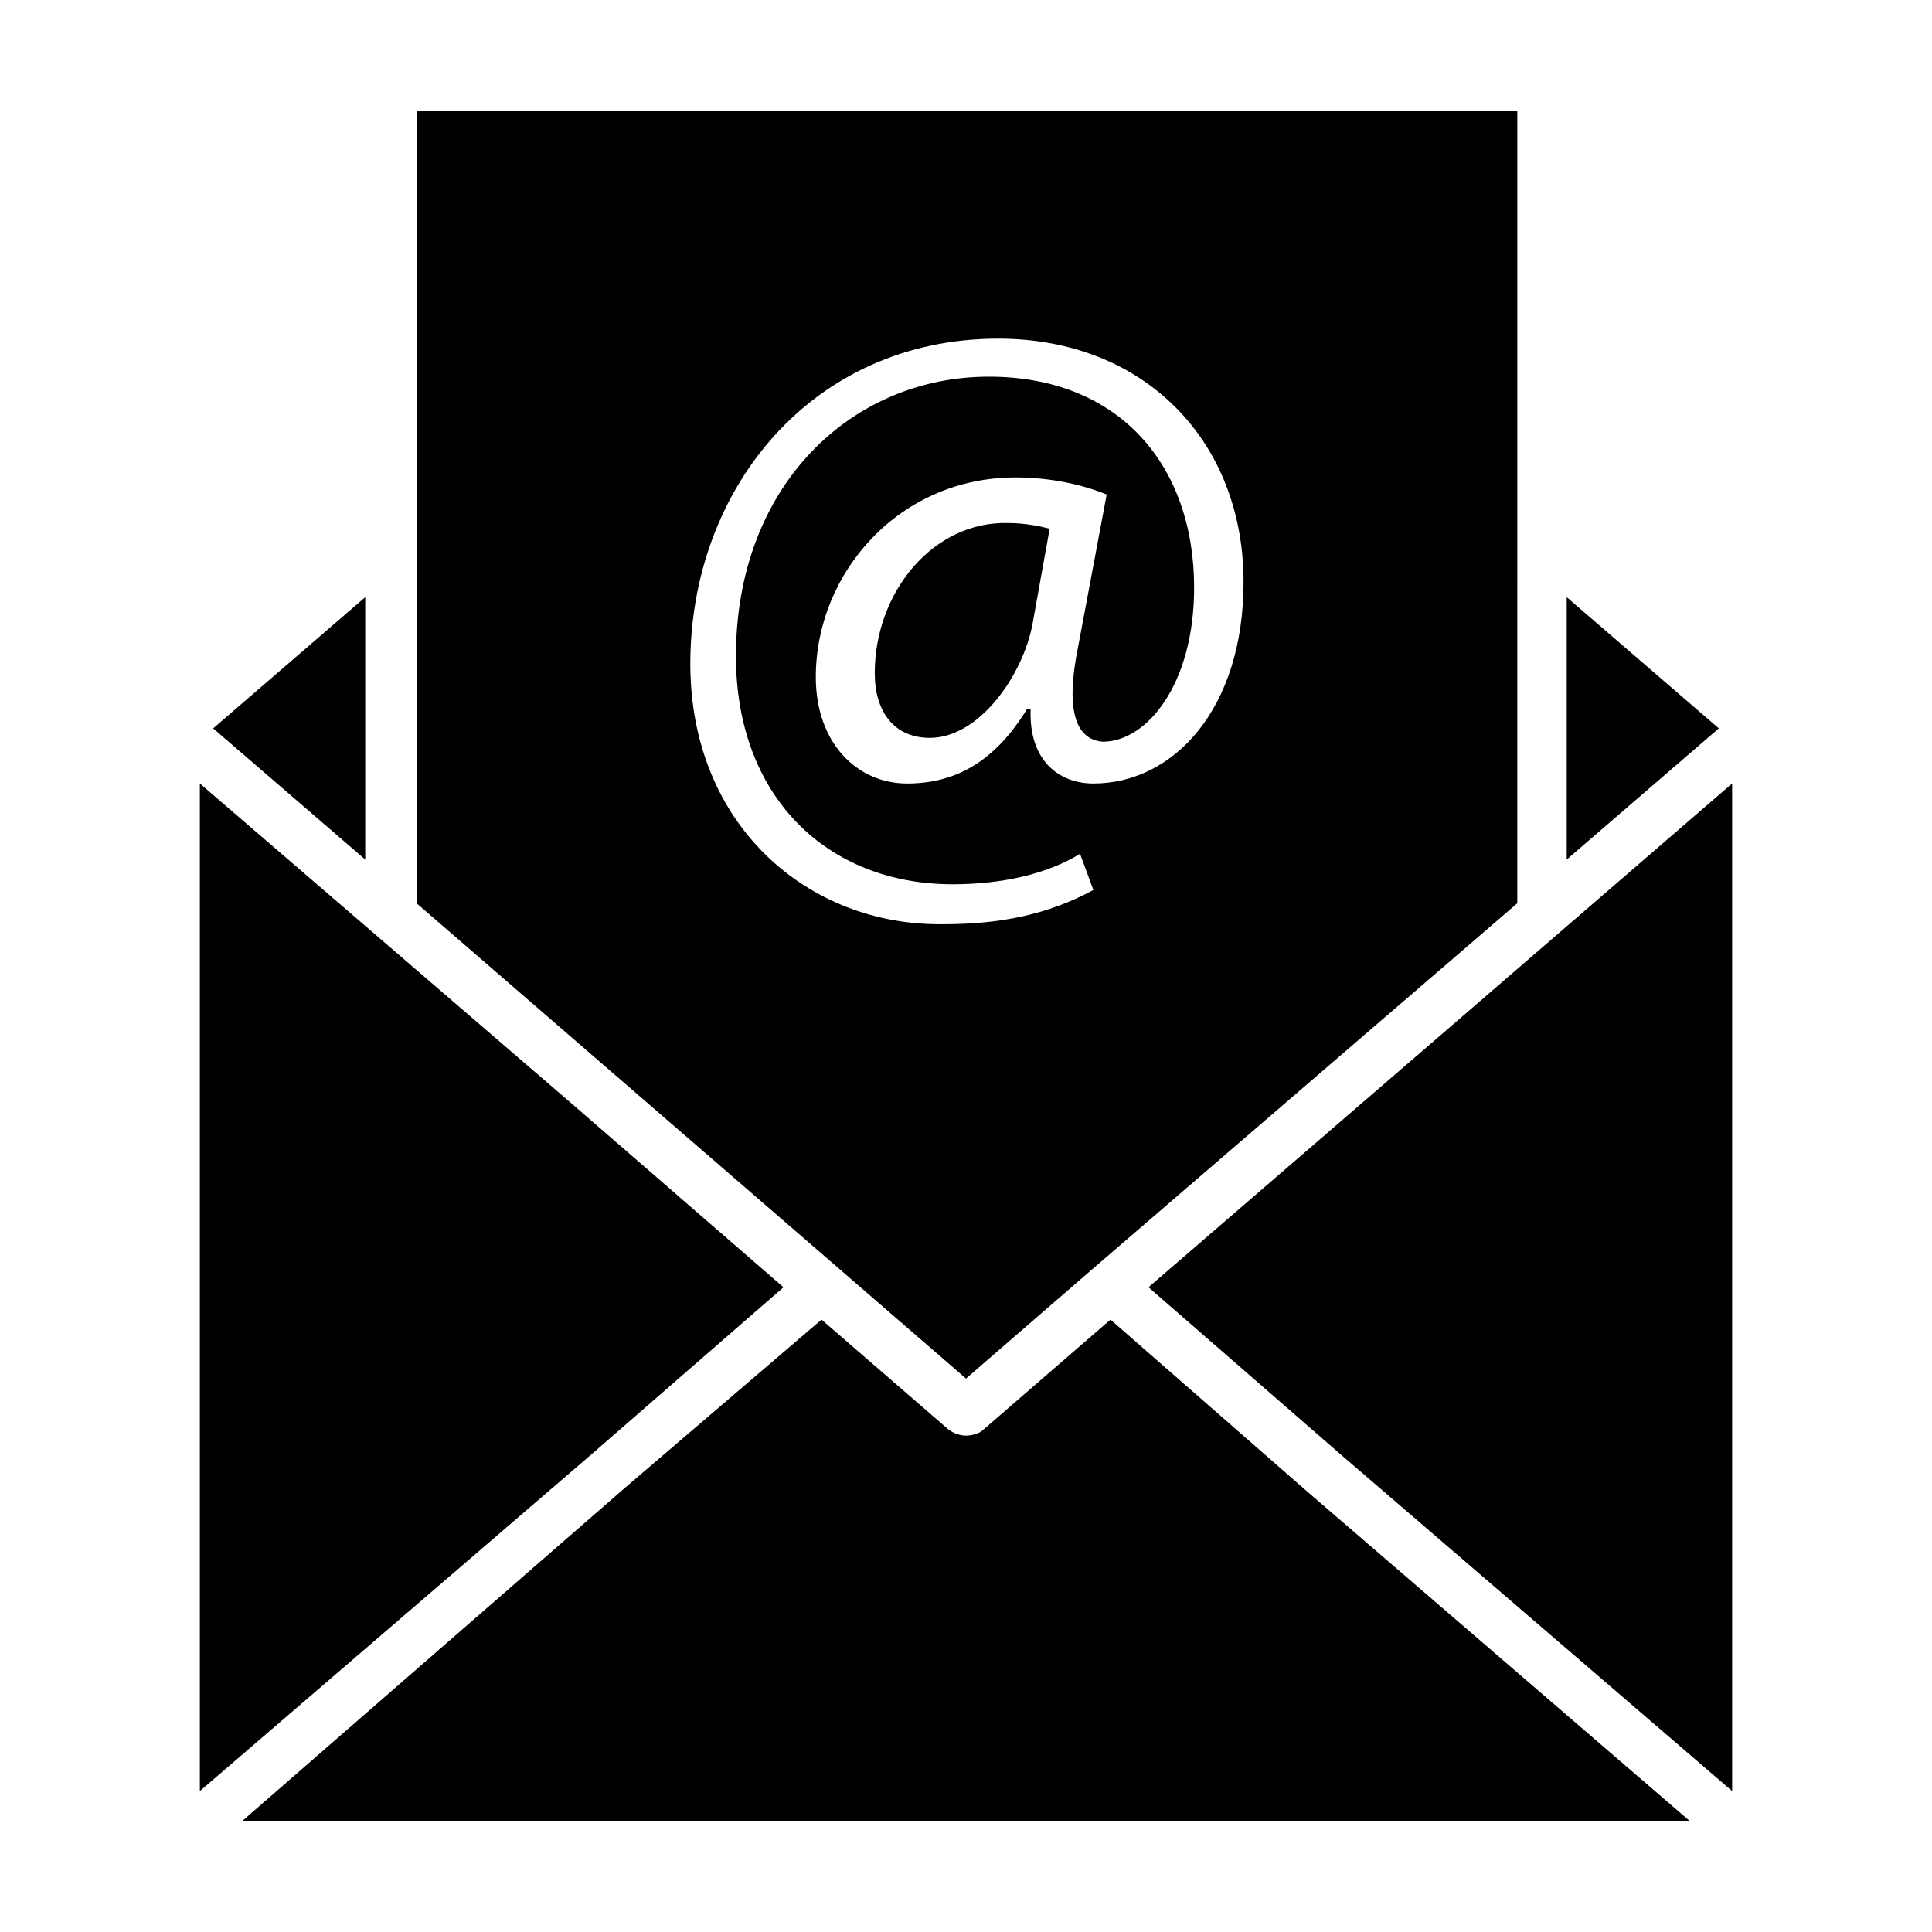 <?xml version="1.0" encoding="UTF-8"?>
<!-- Uploaded to: ICON Repo, www.svgrepo.com, Generator: ICON Repo Mixer Tools -->
<svg fill="#000000" width="800px" height="800px" version="1.1" viewBox="144 144 512 512" xmlns="http://www.w3.org/2000/svg">
 <g>
  <path d="m351.63 485.14-56.93-49.371-97.738-84.137v267.02l104.29-89.68z"/>
  <path d="m438.29 493.71-33.754 29.223c-1.008 1.008-3.023 1.512-4.535 1.512s-3.023-0.504-4.535-1.512l-33.754-29.223-52.395 44.84-101.27 88.164h383.9l-101.77-87.66z"/>
  <path d="m521.92 421.66-73.559 63.477 50.383 43.832 104.29 89.68v-267.02z"/>
  <path d="m240.79 302.26-40.305 34.766 40.305 34.762z"/>
  <path d="m559.2 302.26v69.527l40.305-34.762z"/>
  <path d="m375.82 322.41c0 10.078 5.039 17.129 14.609 17.129 13.098 0 24.688-16.625 27.207-30.23l4.535-25.191c-2.016-0.504-6.047-1.512-11.082-1.512-19.652-0.5-35.27 18.141-35.27 39.805z"/>
  <path d="m366.24 480.11 33.754 29.223 33.754-29.223 112.35-96.73 0.004-210.09h-291.7v210.09zm-39.297-160.21c0-46.352 32.242-86.152 81.617-86.152 38.793 0 64.992 27.207 64.992 64.488 0 33.754-18.641 53.402-39.801 53.402-9.07 0-17.129-6.047-16.625-19.648h-1.008c-8.062 13.098-18.137 19.648-31.738 19.648-13.098 0-24.184-10.578-24.184-28.215 0-27.711 22.168-52.898 52.898-52.898 9.574 0 18.137 2.016 24.184 4.535l-7.559 40.305c-3.527 17.129-0.504 24.688 6.551 25.191 11.586 0 24.184-15.113 24.184-40.809 0-32.242-19.648-55.922-54.41-55.922-36.273 0-67.008 28.719-67.008 74.059 0 37.281 24.184 60.457 57.434 60.457 12.594 0 24.688-2.519 33.754-8.062l3.527 9.574c-12.09 6.551-24.688 9.07-39.801 9.07-35.77 0.5-67.008-26.203-67.008-69.023z"/>
 </g>
</svg>